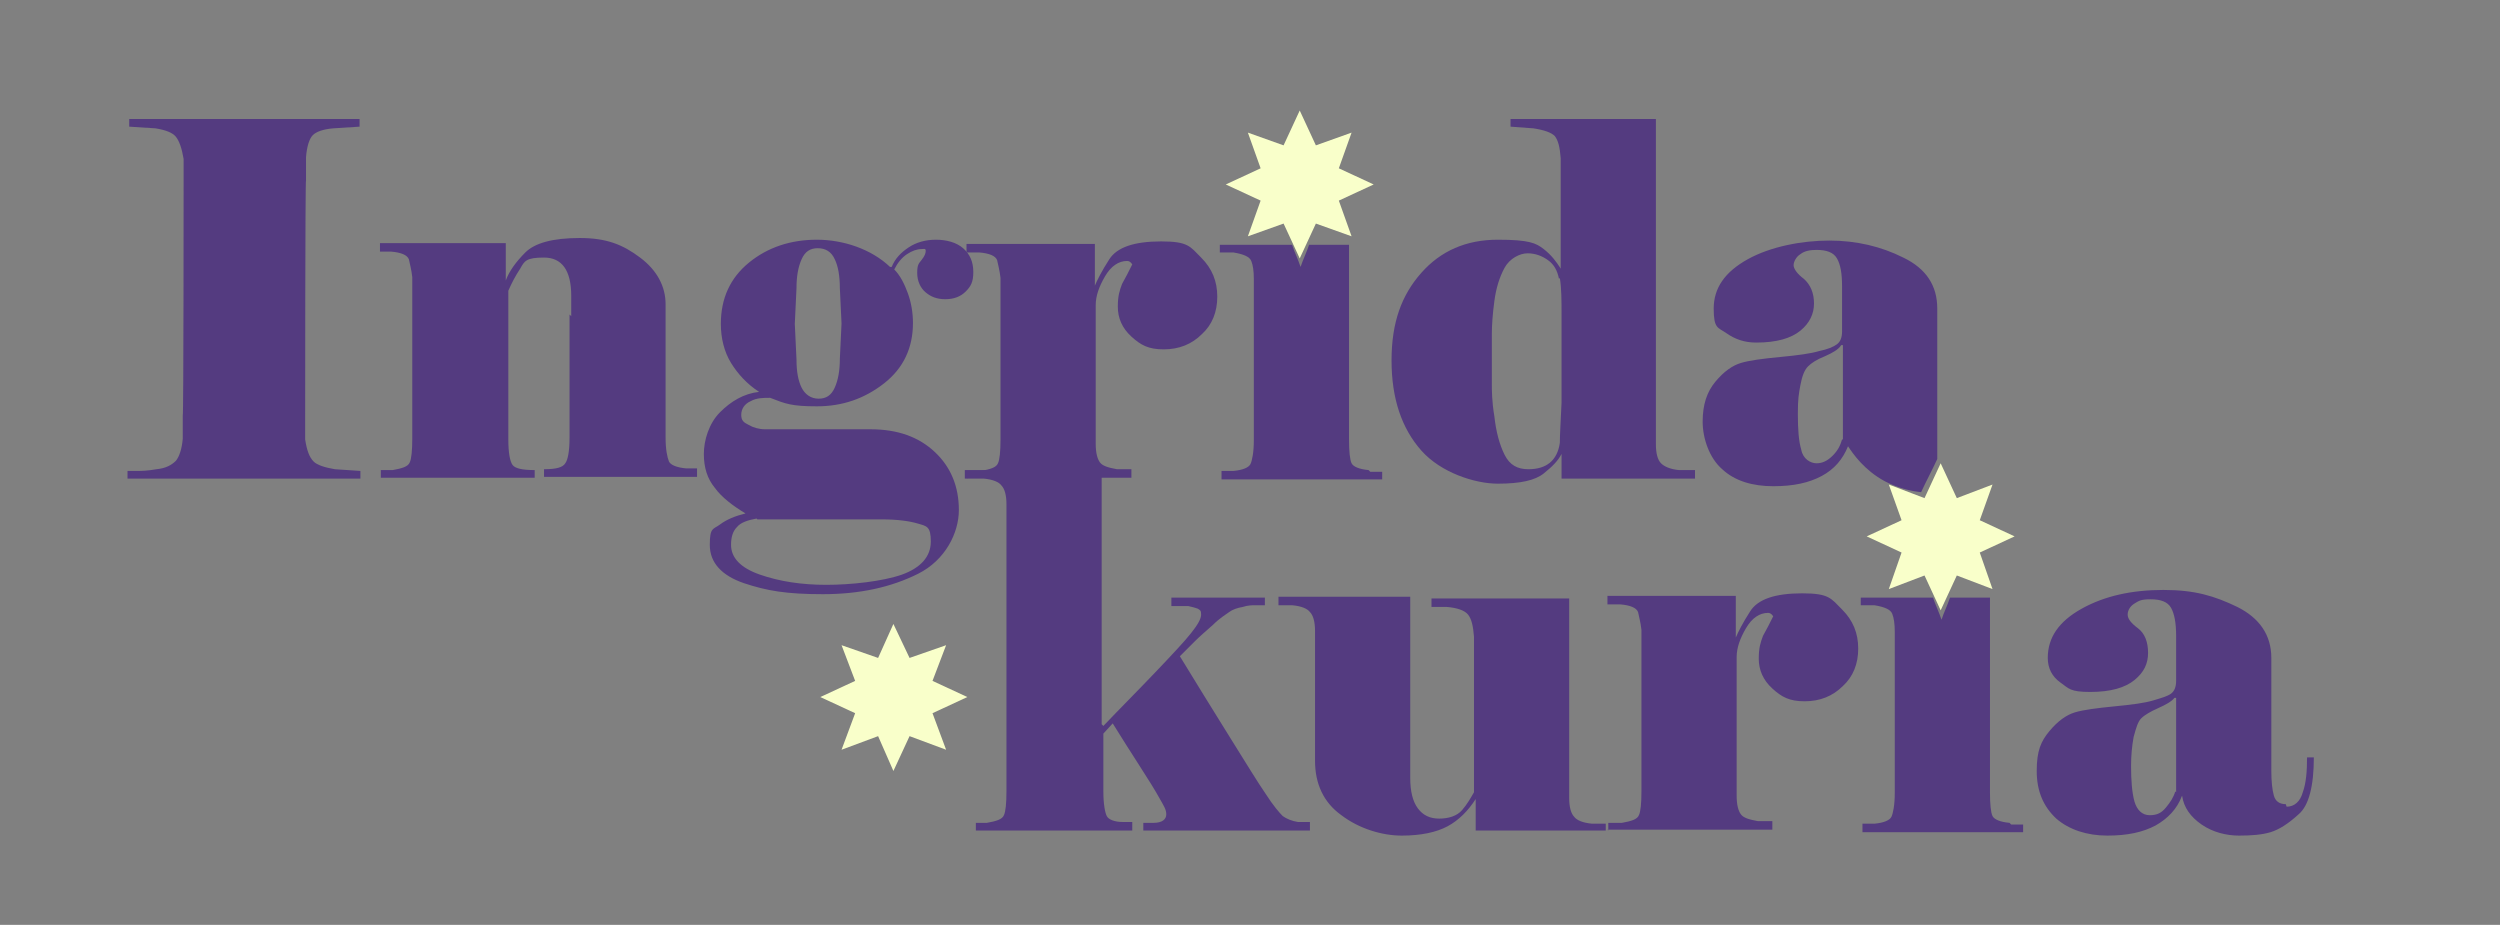 <svg viewBox="0 0 294.1 108.8" version="1.1" xmlns="http://www.w3.org/2000/svg" data-name="Layer 1" id="Layer_1">
  <rect x="0" y="0" width="294.1" height="108.8" fill="#808080" stroke="none"/>
  <path stroke-width="0" fill="#543b80" d="M42.3,56.3H15v-.9c.3,0,.6,0,1.1,0,.5,0,1.2,0,2.3-.2,1.1-.1,1.8-.5,2.3-1,.4-.5.7-1.4.8-2.6v-2.7c.1,0,.1-27.5.1-27.5v-2.7c-.2-1.2-.5-2.1-.9-2.6-.4-.5-1.2-.8-2.4-1l-3.1-.2v-.9h27.1v.9l-3.1.2c-1.2.1-2,.4-2.4.8-.4.4-.7,1.3-.8,2.6v2.7c-.1,0-.1,27.8-.1,27.8v2.7c.2,1.3.5,2.1,1,2.6.4.4,1.3.7,2.5.9l3,.2v.9Z"></path>
  <path stroke-width="0" fill="#543b80" d="M67.2,37.2v-2.4c0-3-1.1-4.5-3.2-4.5s-2.3.4-2.8,1.3c-.6.9-1,1.7-1.4,2.6v17.5c0,1.6.2,2.6.5,3,.3.4,1.1.6,2.6.6v.9h-18.1v-.9h1.4c1.1-.2,1.8-.4,2-.9.2-.4.3-1.4.3-2.8v-2.7c0,0,0-13.9,0-13.9v-2.4c-.1-.9-.3-1.6-.4-2.1-.2-.5-.9-.8-2.1-.9h-1.3v-1h14.8v4.4c.4-1.1,1.2-2.2,2.3-3.3,1.1-1.1,3.2-1.7,6.4-1.7s5.1.8,7.1,2.3c2,1.5,3,3.4,3,5.5v15.7c0,1.4.2,2.3.4,2.8.2.4.9.7,2,.8h1.3v1h-18v-.9c1.4,0,2.2-.2,2.5-.7.3-.4.5-1.4.5-3v-2.7c0,0,0-11.8,0-11.8Z"></path>
  <path stroke-width="0" fill="#543b80" d="M104.9,31.4c.4-1,1.1-1.7,2-2.3.9-.6,2-.9,3.2-.9s2.4.3,3.2,1c.8.7,1.2,1.6,1.2,2.8s-.3,1.7-.9,2.3c-.6.6-1.4.9-2.4.9s-1.7-.3-2.3-.8c-.6-.5-1-1.3-1-2.3s.2-1.1.5-1.5c.4-.5.5-.8.5-1.1s-.2-.2-.5-.2c-.5,0-1.1.2-1.7.6-.6.4-1.1,1-1.5,1.8.7.7,1.2,1.7,1.6,2.8.4,1.1.6,2.3.6,3.5,0,2.9-1.1,5.3-3.4,7.1s-4.9,2.7-7.9,2.7-3.7-.3-5.5-1c-.8,0-1.6,0-2.3.4-.7.3-1.1.9-1.1,1.6s.3.9.9,1.2c.5.3,1.2.5,1.9.5h12.4c3.2,0,5.7.9,7.6,2.7,1.9,1.8,2.8,4.1,2.8,6.8s-1.6,5.9-4.8,7.5c-3.2,1.6-6.9,2.4-11.2,2.4s-6.6-.4-9.3-1.3c-2.6-.9-4-2.4-4-4.5s.4-1.8,1.2-2.4c.8-.6,1.8-1,3-1.3-1.5-.9-2.8-1.9-3.6-3-.9-1.1-1.3-2.4-1.3-4s.6-3.6,1.9-4.9c1.3-1.3,2.8-2.2,4.6-2.4-1.4-.9-2.5-2.1-3.3-3.4-.8-1.3-1.2-2.9-1.2-4.6,0-3,1.1-5.4,3.3-7.2,2.2-1.8,4.9-2.7,8-2.7s6.4,1.1,8.6,3.2ZM89,61c-1.1.2-1.9.5-2.3,1-.5.5-.7,1.2-.7,2.1,0,1.5,1.1,2.7,3.4,3.5,2.3.8,4.9,1.2,7.8,1.2s6.6-.4,8.9-1.2c2.2-.8,3.4-2.1,3.4-3.9s-.5-1.8-1.5-2.1c-1-.3-2.4-.5-4.3-.5h-14.6ZM99,38.1l-.2-4.2c0-1.4-.2-2.6-.6-3.4-.4-.9-1.1-1.3-2-1.3s-1.5.4-1.9,1.3c-.4.9-.6,2-.6,3.4l-.2,4.2.2,4.2c0,1.4.2,2.5.6,3.3s1.1,1.3,2,1.3,1.5-.4,1.9-1.3c.4-.9.6-2,.6-3.4l.2-4.2Z"></path>
  <path stroke-width="0" fill="#543b80" d="M113.8,56.3v-.9h1.6c1.1-.2,1.8-.4,2-.9.2-.4.3-1.4.3-2.8v-2.7c0,0,0-13.9,0-13.9v-2.4c-.1-.9-.3-1.6-.4-2.1-.2-.5-.9-.8-2.1-.9h-1.5v-1h15.1v4.9c.3-.7.8-1.7,1.7-3.1.9-1.4,2.9-2.1,6.1-2.1s3.4.6,4.7,1.9c1.3,1.3,1.9,2.8,1.9,4.6s-.6,3.3-1.8,4.4c-1.2,1.2-2.7,1.8-4.5,1.8s-2.7-.5-3.8-1.5c-1.1-1-1.6-2.2-1.6-3.5s.2-1.9.5-2.7c.4-.7.8-1.5,1.2-2.3-.2-.3-.4-.4-.6-.4-1,0-1.9.6-2.6,1.8-.7,1.2-1.1,2.3-1.1,3.4v16.3c0,1.1.2,1.8.5,2.2.3.4.9.6,2,.8h1.7v1h-19.4Z"></path>
  <path stroke-width="0" fill="#543b80" d="M183.6,28.7v-10.1c-.1-1.3-.3-2.1-.7-2.6-.4-.4-1.2-.7-2.5-.9l-2.7-.2v-.9h17.1v38.3c0,1,.2,1.8.6,2.2.4.4,1.1.7,2.1.8h1.9v1h-15.7v-2.9c-.4.8-1.1,1.5-2.1,2.3s-2.7,1.2-5.4,1.2-6.7-1.3-9-3.9c-2.3-2.6-3.5-6.1-3.5-10.6s1.2-7.7,3.5-10.3c2.3-2.6,5.3-3.9,9-3.9s4.5.4,5.4,1.1c.9.7,1.5,1.5,2,2.3v-3ZM183.4,32.8c-.2-1-.6-1.7-1.3-2.2-.7-.5-1.5-.8-2.4-.8s-2.1.6-2.7,1.7c-.6,1.1-1,2.4-1.2,3.9-.2,1.5-.3,2.8-.3,3.9,0,1.2,0,2.3,0,3.3v2.6c0,.7,0,2,.3,3.8.2,1.8.6,3.3,1.2,4.5s1.5,1.7,2.8,1.7c2.1,0,3.4-1,3.7-3.1,0-.9.1-2.5.2-4.7,0-2.3,0-4,0-5.1v-5.3c0-1.6,0-3.1-.2-4.3Z"></path>
  <path stroke-width="0" fill="#543b80" d="M227.9,49.6v-13.3c0-2.7-1.3-4.7-4-6-2.6-1.3-5.5-2-8.7-2s-6.9.7-9.6,2.2-4,3.4-4,5.8.5,2.2,1.5,2.9c1,.7,2.1,1.1,3.5,1.1,2.4,0,4.1-.5,5.2-1.4s1.6-2,1.6-3.2-.4-2.2-1.2-2.9c-.8-.6-1.2-1.2-1.2-1.6s.3-1,.8-1.3c.5-.4,1.2-.5,1.9-.5,1.2,0,2,.3,2.4,1s.6,1.7.6,3.3v5.3c0,.7-.2,1.2-.6,1.5-.4.3-1.1.6-2.1.8-1,.3-2.5.5-4.6.7-2.1.2-3.6.4-4.6.7-1,.3-2,1-3,2.2-1,1.2-1.5,2.7-1.5,4.7s.8,4.3,2.3,5.6c1.5,1.4,3.6,2,6,2s4.2-.4,5.7-1.2c1.5-.8,2.5-2,3.1-3.5.6.9,1.9,2.8,4.3,4.1,1.7.9,3.3,1.2,4.3,1.3.6-1.3,1.3-2.6,1.9-3.9,0-1.4,0-2.8,0-4.1ZM216.7,51.7c-.2.7-.5,1.3-1.1,1.9s-1.2.9-1.9.9-1.6-.5-1.8-1.6c-.3-1-.4-2.4-.4-4.2s.1-2.3.3-3.4c.2-1.1.5-1.8.9-2.2.4-.4,1-.8,2-1.2.9-.4,1.6-.8,1.9-1.3h.2v11.1Z"></path>
  <path stroke-width="0" fill="#543b80" d="M129.8,85.4c2-2.1,4.1-4.2,6.1-6.3,2-2.1,3.5-3.7,4.2-4.6.8-1,1.2-1.7,1.2-2.2s-.1-.5-.4-.7c-.3-.1-.6-.2-1.1-.3h-2v-1h11v.9c-.4,0-.8,0-1.1,0-.4,0-.9,0-1.5.2-.6.1-1.2.3-1.6.6-.4.3-1.1.7-1.9,1.5-.8.7-1.6,1.4-2.2,2-.6.6-1.2,1.2-1.7,1.7,1.9,3.1,3.8,6.2,5.8,9.4,2,3.2,3.4,5.5,4.3,6.8.9,1.4,1.6,2.2,2,2.6.4.3,1.1.6,1.8.7h1.4v1h-19.6v-.9h1.2c1,0,1.5-.4,1.5-1s-.3-1-.8-1.9c-.5-.9-1.3-2.2-2.4-3.9-1.1-1.7-2.1-3.3-3.1-4.9l-1.1,1.2v6.8c0,1.5.2,2.5.4,2.9.2.4.9.7,1.9.7h1.1v1h-18.4v-.9h1.3c1.1-.2,1.8-.4,2-.9.2-.4.3-1.4.3-2.8v-2.7c0,0,0-28.7,0-28.7v-2.4c0-1-.2-1.8-.6-2.2-.3-.4-1-.7-2.1-.8h-2.2v-1h16.1v29.9Z"></path>
  <path stroke-width="0" fill="#543b80" d="M188.9,97.7h-15.3v-3.7c-.9,1.4-2,2.5-3.3,3.2s-3.1,1.1-5.4,1.1-5-.8-7.1-2.4c-2.1-1.5-3.1-3.7-3.1-6.4v-15.3c0-1-.2-1.8-.6-2.2-.3-.4-1-.7-2.1-.8h-1.6v-1h15.5v21.3c0,1.6.3,2.8.9,3.6.6.8,1.4,1.2,2.5,1.2s2.1-.3,2.7-1,1-1.4,1.4-2.1v-18.3c-.1-1.3-.3-2.1-.7-2.6-.4-.5-1.3-.8-2.5-.9h-1.8v-1h16.2v23.5c0,1,.2,1.8.6,2.2.3.4,1,.7,2.1.8h1.6v1Z"></path>
  <path stroke-width="0" fill="#543b80" d="M189.2,97.7v-.9h1.6c1.1-.2,1.8-.4,2-.9.2-.4.3-1.4.3-2.8v-2.7c0,0,0-13.9,0-13.9v-2.4c-.1-.9-.3-1.6-.4-2.1-.2-.5-.9-.8-2.1-.9h-1.5v-1h15.1v4.9c.3-.7.8-1.7,1.7-3.1.9-1.4,2.9-2.1,6.1-2.1s3.4.6,4.7,1.9c1.3,1.3,1.9,2.8,1.9,4.6s-.6,3.3-1.8,4.4c-1.2,1.2-2.7,1.8-4.5,1.8s-2.7-.5-3.8-1.5c-1.1-1-1.6-2.2-1.6-3.5s.2-1.9.5-2.7c.4-.7.8-1.5,1.2-2.3-.2-.3-.4-.4-.6-.4-1,0-1.9.6-2.6,1.8-.7,1.2-1.1,2.3-1.1,3.4v16.3c0,1.1.2,1.8.5,2.2.3.4.9.6,2,.8h1.7v1h-19.4Z"></path>
  <path stroke-width="0" fill="#543b80" d="M269,94.9c.9,0,1.6-.6,1.9-1.7.4-1.1.5-2.5.5-4.1h.8c0,3.4-.6,5.7-1.8,6.7-1.2,1.1-2.3,1.8-3.3,2.1-1,.3-2.2.4-3.7.4s-3.1-.4-4.4-1.3c-1.3-.9-2.1-2-2.3-3.4-.6,1.6-1.7,2.7-3.1,3.5-1.5.8-3.3,1.2-5.7,1.2s-4.5-.7-6-2c-1.5-1.4-2.3-3.2-2.3-5.6s.5-3.5,1.5-4.7c1-1.2,2-1.9,3-2.2,1-.3,2.6-.5,4.6-.7,2.1-.2,3.6-.4,4.6-.7,1-.3,1.7-.5,2.1-.8.4-.3.6-.8.6-1.5v-5.3c0-1.5-.2-2.6-.6-3.3s-1.2-1-2.4-1-1.4.2-1.9.5c-.5.3-.8.8-.8,1.3s.4,1,1.2,1.6c.8.6,1.2,1.6,1.2,2.9s-.5,2.3-1.6,3.2-2.8,1.4-5.2,1.4-2.5-.4-3.5-1.1c-1-.7-1.5-1.7-1.5-2.9,0-2.4,1.3-4.3,4-5.8s5.9-2.2,9.6-2.2,6,.7,8.7,2c2.6,1.3,4,3.3,4,6v13.3c0,1.2.1,2.2.3,2.9.2.7.7,1,1.4,1ZM256,93.2v-11.1h-.2c-.3.4-1,.8-1.9,1.2-.9.4-1.6.8-2,1.2-.4.4-.6,1.1-.9,2.2-.2,1.1-.3,2.2-.3,3.4,0,1.7.1,3.1.4,4.2.3,1,.9,1.6,1.8,1.6s1.4-.3,1.9-.9.9-1.2,1.1-1.9Z"></path>
  <path stroke-width="0" fill="#543b80" d="M236.4,96.8c-1.1-.1-1.8-.4-2-.8-.2-.4-.3-1.4-.3-2.8v-2.7c0,0,0-20.2,0-20.2-1.6,0-3.1,0-4.7,0-.3.9-.7,1.7-1,2.6-.3-.9-.7-1.7-1-2.6-2.8,0-5.7,0-8.5,0v.9h1.6c1.2.2,1.9.5,2.1,1,.2.5.3,1.2.3,2.1v2.4c0,0,0,13.9,0,13.9v2.7c0,1.4-.2,2.4-.4,2.8-.2.4-.9.7-2,.8h-1.4v1h18.9v-.9h-1.4Z"></path>
  <polygon stroke-width="0" fill="#f9ffca" points="228.3 54.5 230.2 58.6 234.4 57 232.9 61.2 237 63.1 232.9 65 234.4 69.3 230.2 67.7 228.3 71.8 226.4 67.7 222.2 69.3 223.7 65 219.6 63.1 223.7 61.2 222.2 57 226.4 58.6 228.3 54.5"></polygon>
  <polygon stroke-width="0" fill="#f9ffca" points="105.1 73.4 107 77.4 111.3 75.9 109.7 80.1 113.8 82 109.7 83.9 111.3 88.2 107 86.6 105.1 90.7 103.3 86.6 99 88.2 100.6 83.9 96.5 82 100.6 80.1 99 75.9 103.3 77.4 105.1 73.4"></polygon>
  <path stroke-width="0" fill="#543b80" d="M161,55.3c-1.1-.1-1.8-.4-2-.8-.2-.4-.3-1.4-.3-2.8v-2.7c0,0,0-20.2,0-20.2-1.6,0-3.1,0-4.7,0-.3.9-.7,1.7-1,2.6-.3-.9-.7-1.7-1-2.6-2.8,0-5.7,0-8.5,0v.9h1.6c1.2.2,1.9.5,2.1,1,.2.5.3,1.2.3,2.1v2.4c0,0,0,13.9,0,13.9v2.7c0,1.4-.2,2.4-.4,2.8-.2.4-.9.7-2,.8h-1.4v1h18.9v-.9h-1.4Z"></path>
  <polygon stroke-width="0" fill="#f9ffca" points="152.9 13 154.8 17.1 159 15.6 157.5 19.8 161.6 21.7 157.5 23.6 159 27.8 154.8 26.3 152.9 30.4 151 26.3 146.8 27.8 148.3 23.6 144.2 21.7 148.3 19.8 146.8 15.6 151 17.1 152.9 13"></polygon>
</svg>